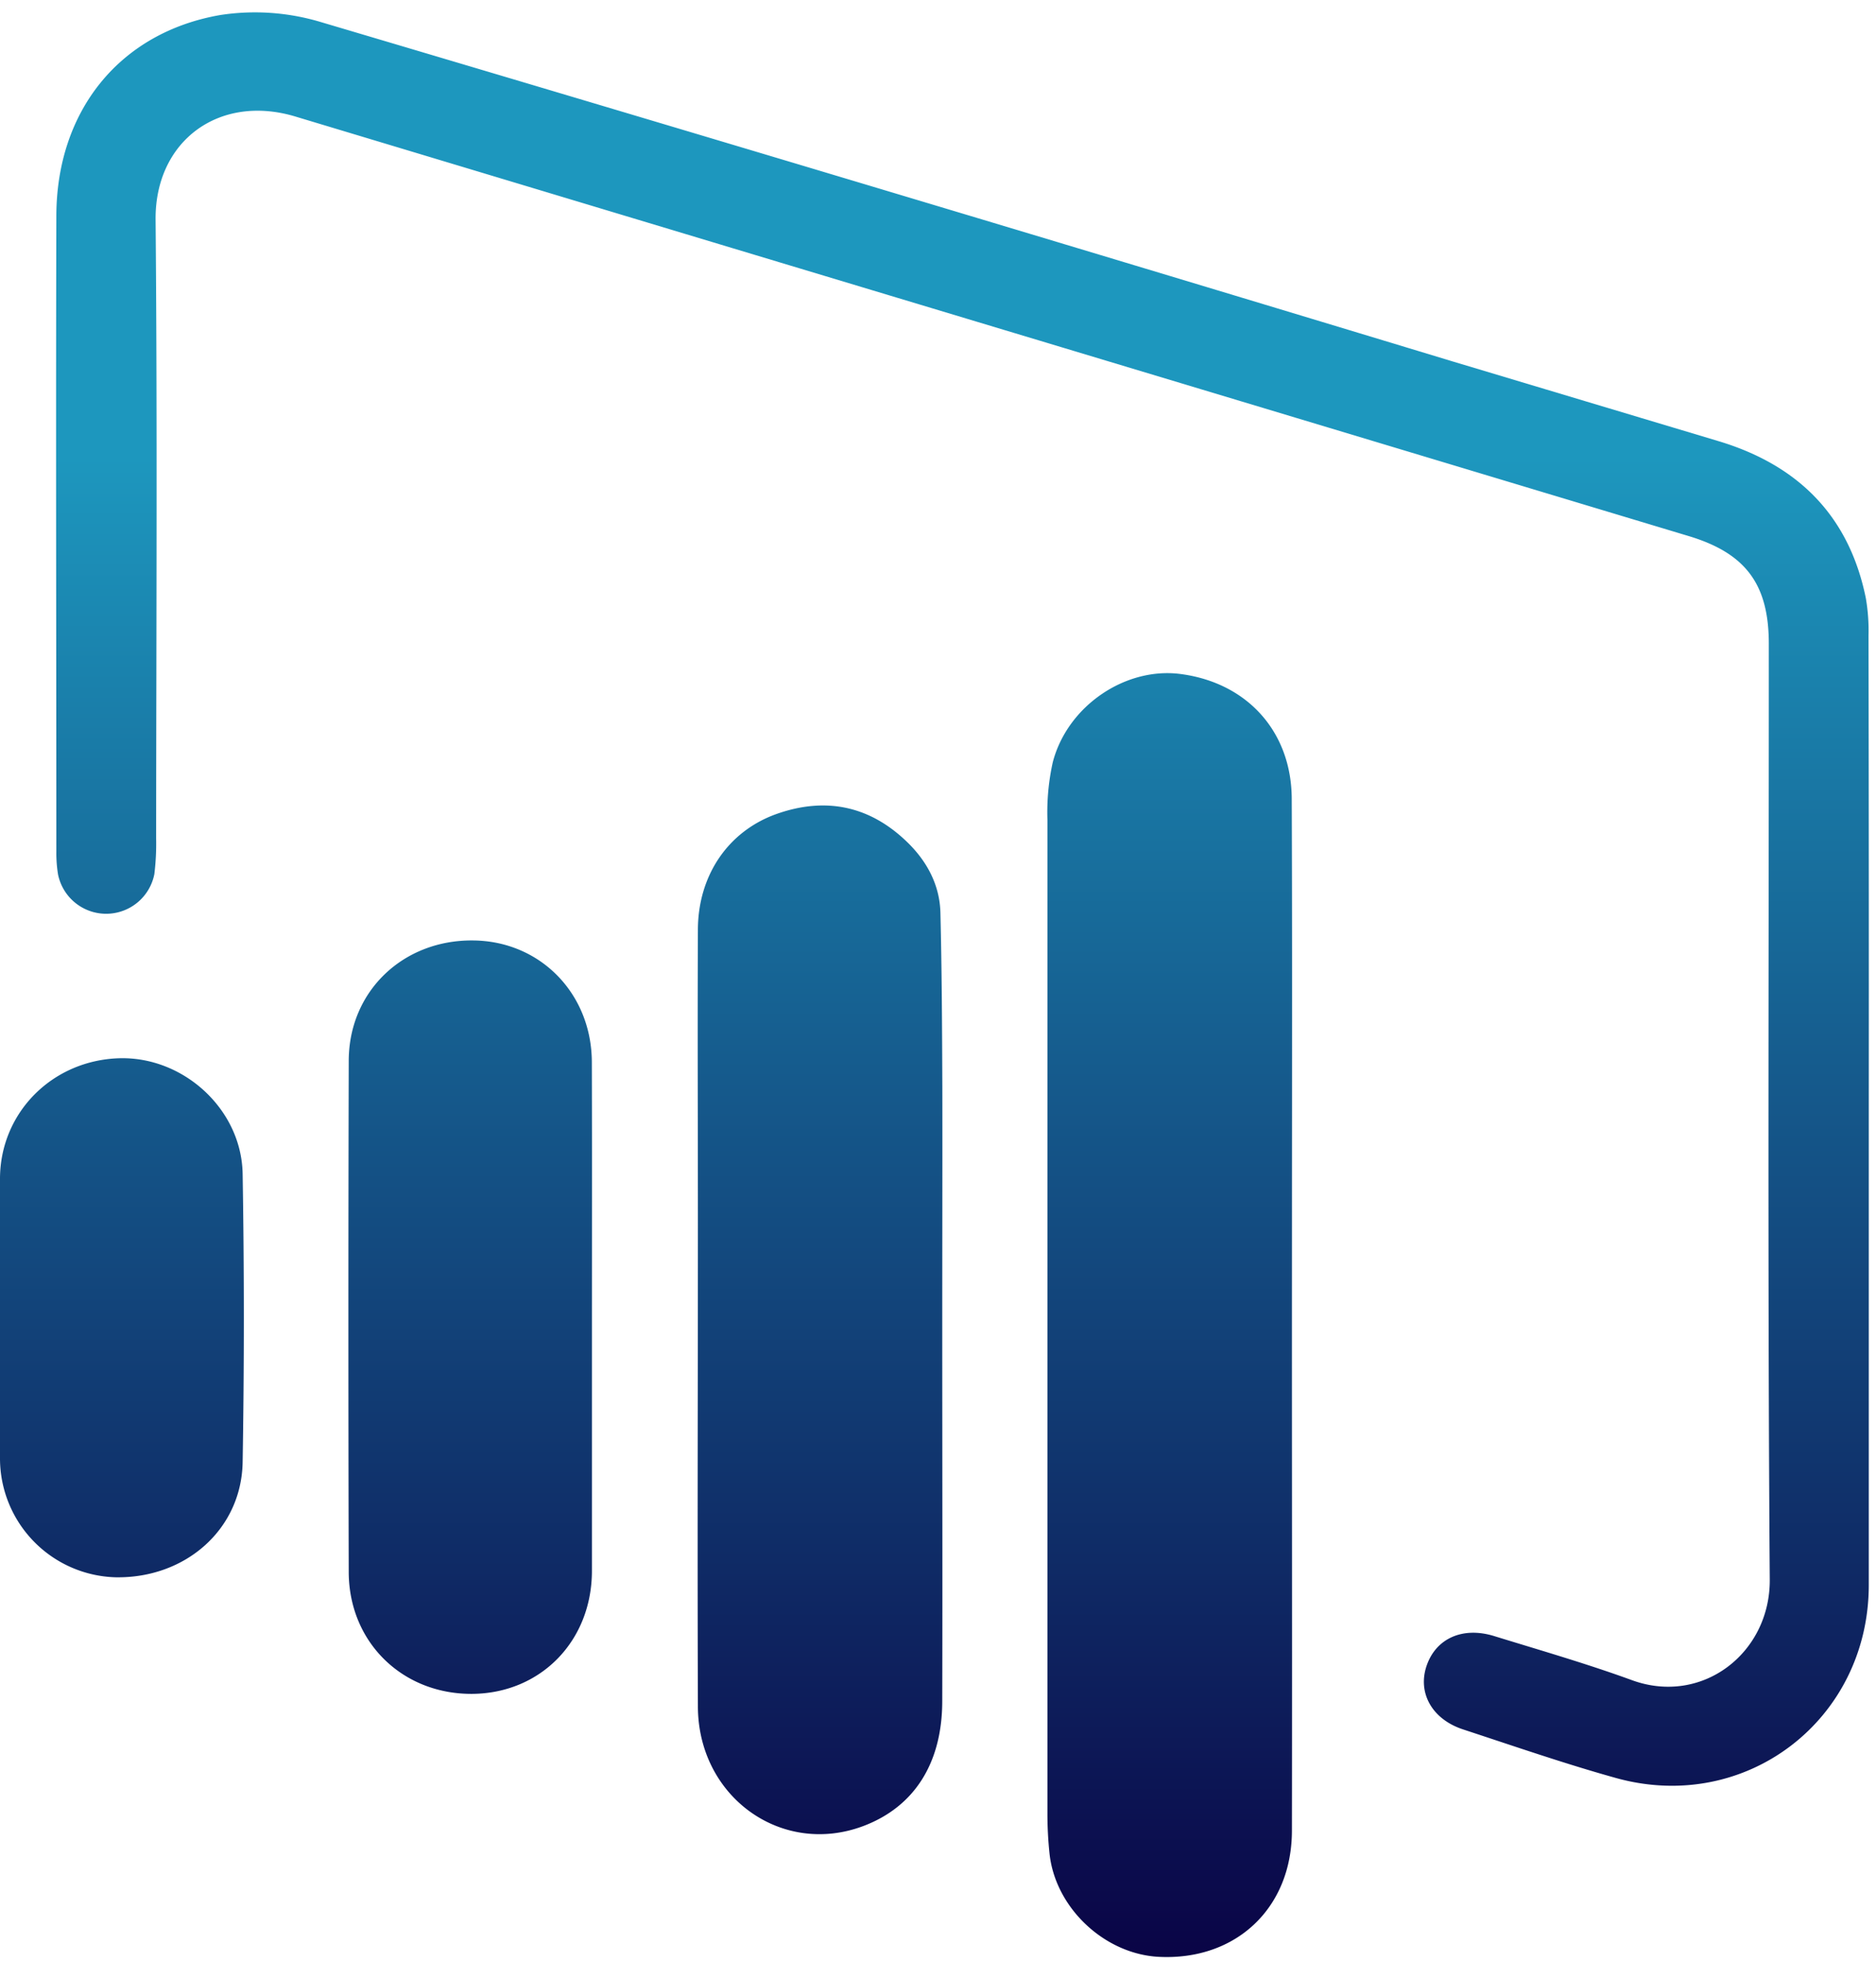 <svg xmlns="http://www.w3.org/2000/svg" width="111" height="116" fill="none"><path fill-rule="evenodd" clip-rule="evenodd" d="M110.573 65.587v28.13c0 7.981-7.275 13.56-14.965 11.418-2.384-.664-4.736-1.445-7.089-2.226-.651-.216-1.302-.432-1.953-.646-1.836-.602-2.7-2.16-2.156-3.761s2.113-2.335 3.989-1.76c.567.175 1.135.347 1.703.52 2.166.658 4.333 1.316 6.457 2.09 4.16 1.517 8.189-1.608 8.155-5.951-.094-13.32-.08-26.642-.066-39.963.005-5.124.011-10.248.01-15.371 0-3.51-1.36-5.355-4.755-6.372L17.485 6.893c-4.525-1.365-8.321 1.448-8.279 6.102.08 8.916.062 17.834.046 26.75v.001a6742.4 6742.4 0 0 0-.014 9.833c.015.706-.02 1.412-.106 2.113a2.906 2.906 0 0 1-5.698.016 7.81 7.81 0 0 1-.1-1.32c0-4.183-.004-8.365-.008-12.548-.008-8.365-.015-16.73.008-25.093C3.352 6.58 7.054 1.93 13.024.89a13.536 13.536 0 0 1 5.961.415c22.366 6.63 44.713 13.327 67.042 20.09l15.651 4.69c4.697 1.409 7.722 4.401 8.718 9.273.128.736.182 1.483.161 2.23.017 9.335.023 18.668.016 28ZM76.441 77.74c0 3.39.001 6.78.003 10.169v.01c.004 6.777.007 13.553-.003 20.324 0 4.594-3.32 7.695-7.864 7.47-3.215-.158-6.129-2.887-6.477-6.094a22.262 22.262 0 0 1-.125-2.377V48.478a13.649 13.649 0 0 1 .315-3.4c.871-3.355 4.334-5.669 7.602-5.217 3.92.528 6.522 3.416 6.538 7.37.025 6.121.02 12.243.017 18.364-.002 2.332-.004 4.664-.004 6.996l-.002 5.148Zm-20.686 7.867c-.002-2.494-.004-4.987-.004-7.48 0-1.774.002-3.55.004-5.327v-.002c.003-2.845.006-5.69.001-8.53-.013-3.434-.029-6.868-.113-10.302-.042-1.654-.811-3.062-1.987-4.192-2.245-2.164-4.887-2.668-7.792-1.612-2.806 1.036-4.55 3.614-4.57 6.784-.018 3.875-.012 7.749-.006 11.623.003 1.938.006 3.875.006 5.812 0 3.17-.004 6.34-.008 9.51-.008 6.34-.015 12.68.008 19.019.015 5.35 4.958 8.884 9.79 7.067 2.998-1.131 4.667-3.699 4.667-7.397.013-4.991.008-9.98.004-14.968v-.005Zm-20.732-7.764v15.044c0 4.147-3.027 7.24-7.074 7.275-4.127.031-7.302-3.043-7.315-7.201a5764.513 5764.513 0 0 1 0-30.218c0-4.131 3.223-7.182 7.37-7.132 3.963.04 7.003 3.14 7.014 7.198.011 3.581.009 7.165.007 10.743v.006l-.002 4.285ZM0 69.665v16.62a7.037 7.037 0 0 0 6.823 6.983c4.15.081 7.476-2.84 7.534-6.824.094-5.672.094-11.345 0-17.017-.06-3.838-3.51-6.963-7.307-6.85-3.949.122-7.024 3.2-7.05 7.088Z" fill="url(#a)"></path><defs><linearGradient id="a" x1="55.288" y1=".73" x2="55.288" y2="115.724" gradientUnits="userSpaceOnUse"><stop offset=".229" stop-color="#1D97BE"></stop><stop offset="1" stop-color="#0A0446"></stop></linearGradient></defs></svg>